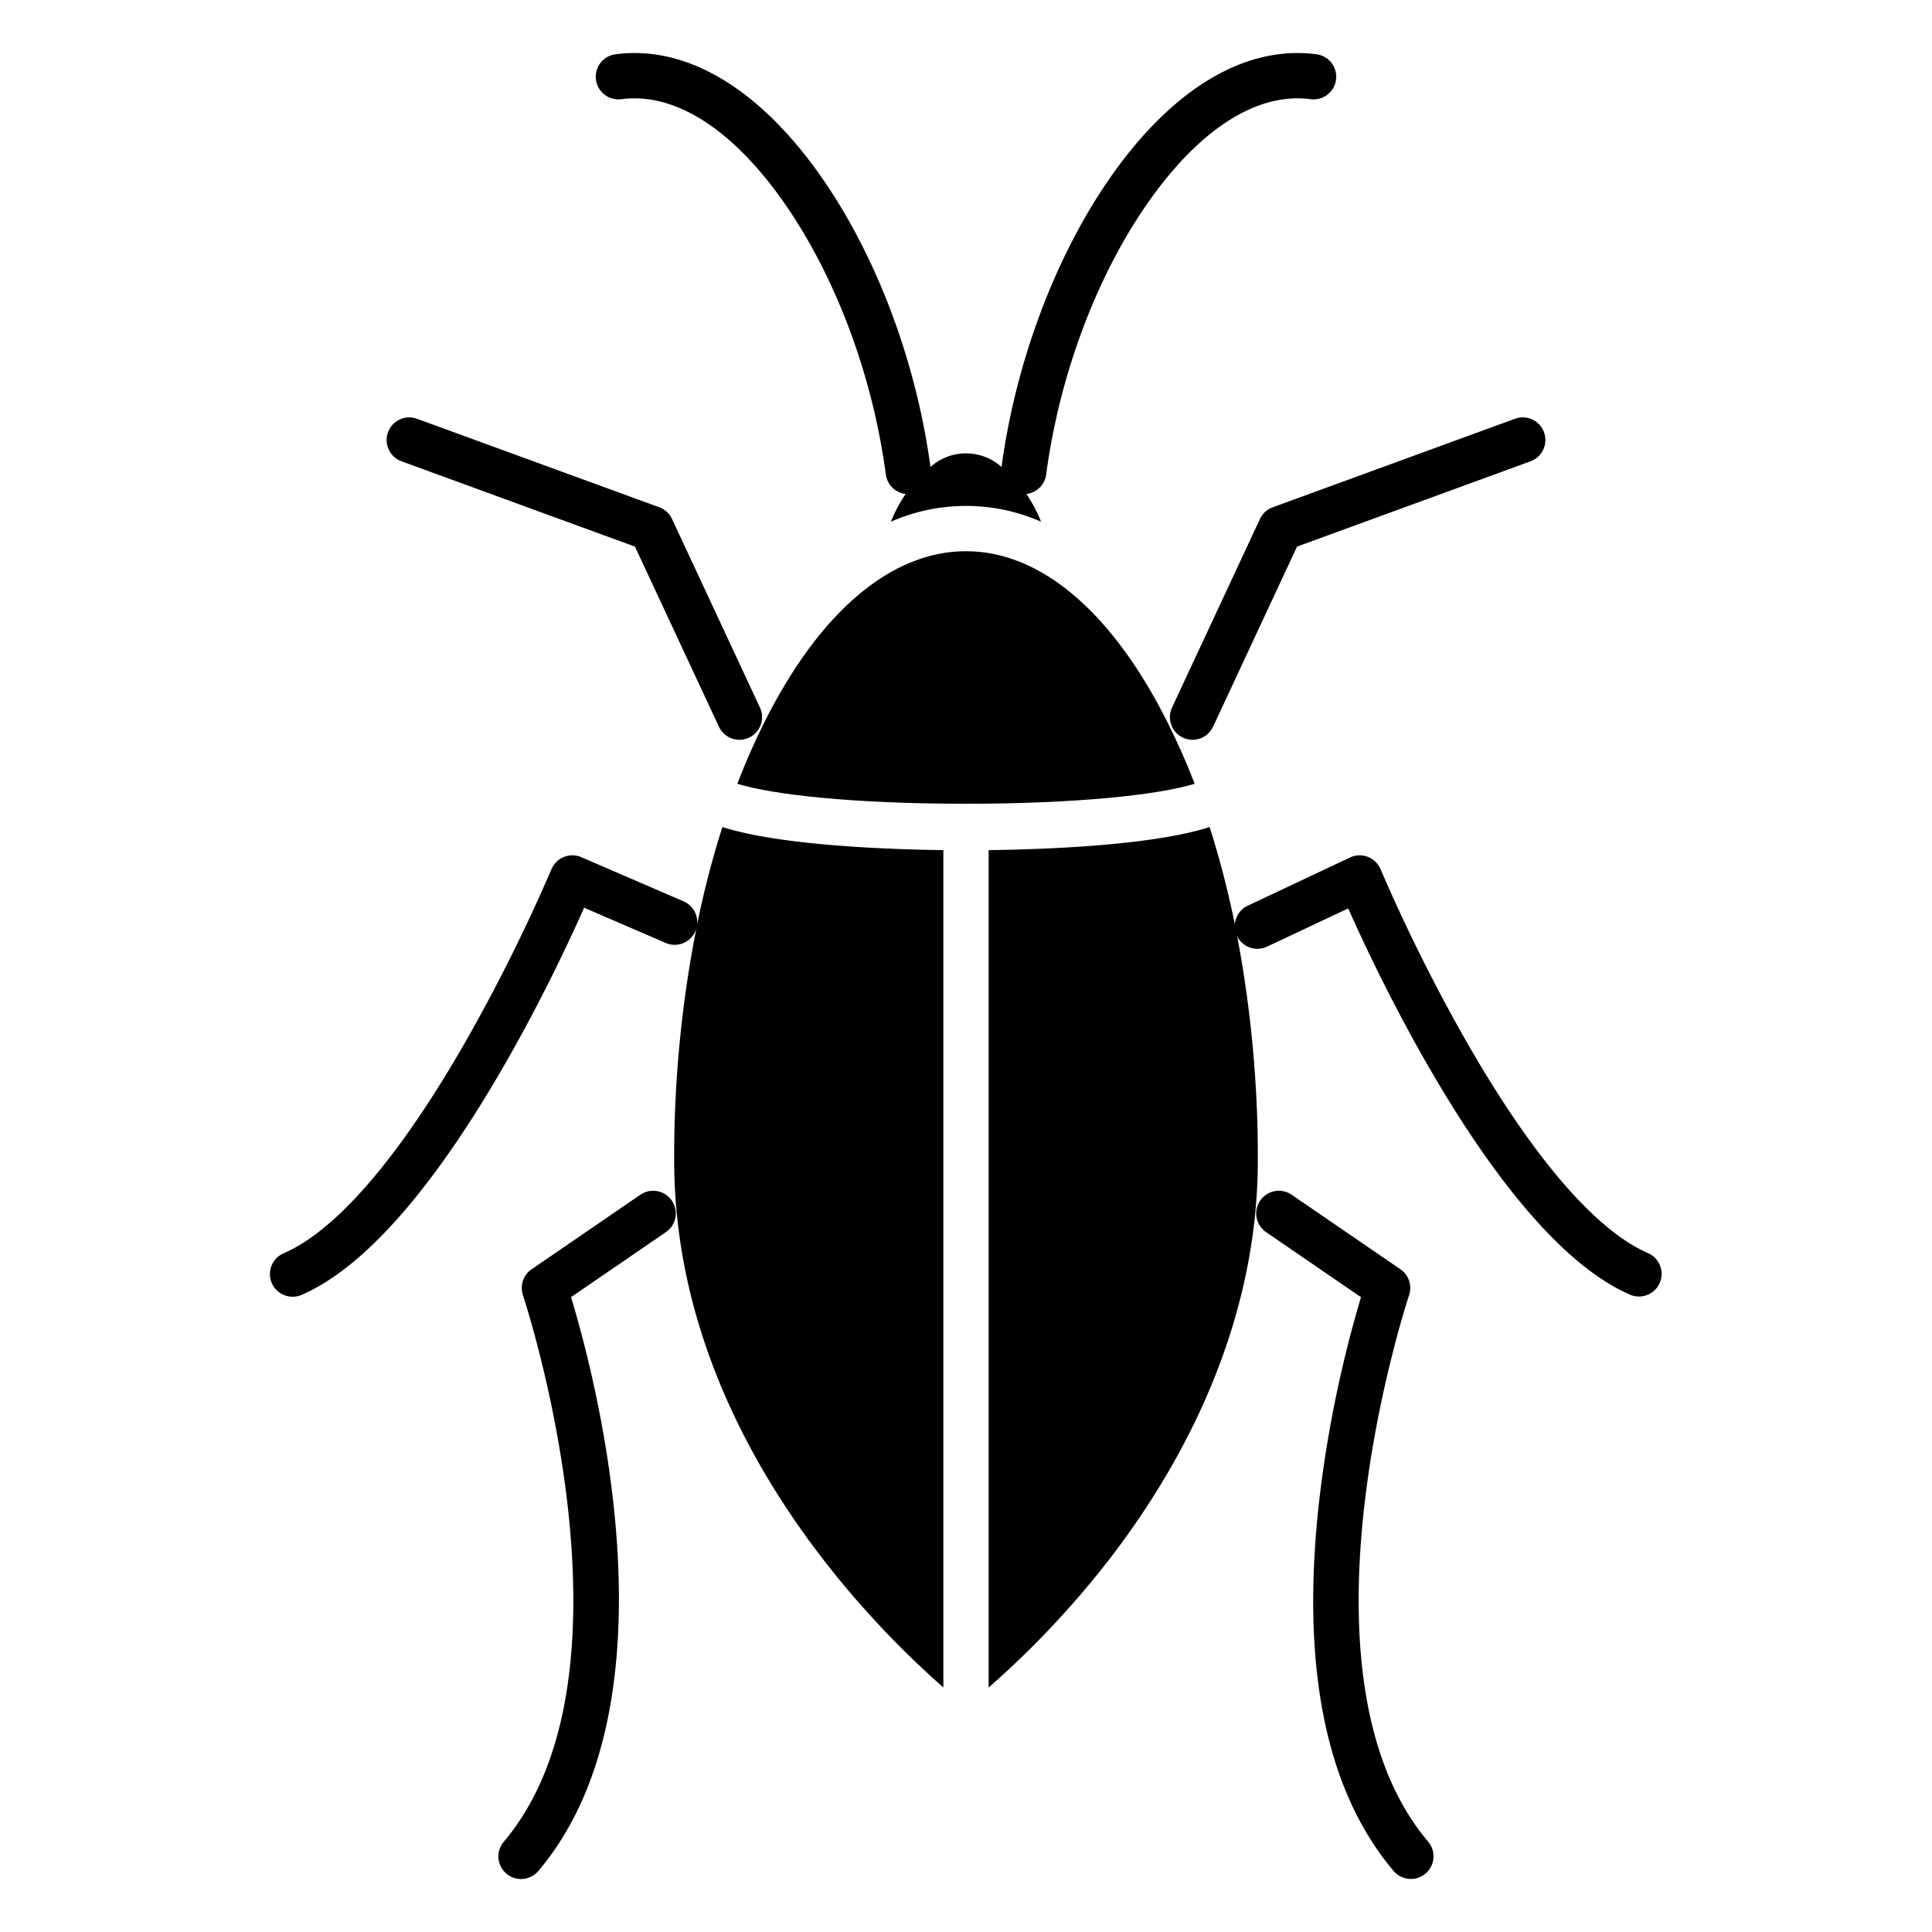 <svg id="Layer_1" height="512" viewBox="0 0 512 512" width="512" xmlns="http://www.w3.org/2000/svg" data-name="Layer 1"><path d="m348.905 14.388c-18.795-2.51-38.179 9.053-54.577 32.524-14.611 20.913-25.135 48.9-28.915 76.845a14.074 14.074 0 0 0 -18.826 0c-3.78-27.945-14.3-55.932-28.915-76.845-16.4-23.471-35.787-35.026-54.577-32.524a6 6 0 0 0 1.58 11.9c14.133-1.878 29.46 7.89 43.16 27.5 13.619 19.5 23.431 45.726 26.919 71.969a5.984 5.984 0 0 0 5.254 5.148 39.481 39.481 0 0 0 -3.913 7.352 49.483 49.483 0 0 1 39.81 0 39.481 39.481 0 0 0 -3.913-7.352 5.985 5.985 0 0 0 5.254-5.148c3.488-26.243 13.3-52.474 26.919-71.969 13.7-19.611 29.023-29.376 43.16-27.5a6 6 0 0 0 1.58-11.9z"/><path d="m309.559 191.749c-14.673-29.454-33.694-45.675-53.559-45.675s-38.886 16.127-53.559 45.582c-2.543 5.1-4.892 10.423-7.049 16.059 9.446 2.91 30.918 5.285 60.308 5.285h.315c29.447 0 51.072-2.367 60.586-5.291-2.152-5.634-4.501-10.857-7.042-15.96z"/><path d="m184.747 244.975a6 6 0 0 0 -3.592-6.11l-27.1-11.7a6 6 0 0 0 -7.916 3.2 462.015 462.015 0 0 1 -22.879 45.887c-17.5 30.509-34.116 49.825-48.047 55.862a6 6 0 1 0 4.771 11.01c33.65-14.582 65.836-82.363 74.816-102.568l21.6 9.328a5.963 5.963 0 0 0 8.15-3.889 313.577 313.577 0 0 0 -5.888 61.375c0 69.772 49.967 121.074 71.339 139.821v-221.9c-14.82-.19-43.26-1.226-58.561-6.125a248.994 248.994 0 0 0 -6.693 25.809z"/><path d="m373.421 343.238a6 6 0 0 0 -2.294-6.865l-28.827-19.755a6 6 0 1 0 -6.783 9.9l25.158 17.244a318.3 318.3 0 0 0 -11.1 54.15c-4.9 43.692 1.742 76.636 19.748 97.915a6 6 0 0 0 9.16-7.752c-38.064-44.993-5.396-143.844-5.062-144.837z"/><path d="m169.7 316.618-28.824 19.755a6 6 0 0 0 -2.294 6.865c.334.993 33 99.844-5.068 144.835a6 6 0 1 0 9.16 7.752c38.026-44.94 14.926-131.449 8.659-152.071l25.15-17.238a6 6 0 1 0 -6.783-9.9z"/><path d="m436.792 332.113c-13.931-6.037-30.545-25.353-48.047-55.862a462.015 462.015 0 0 1 -22.879-45.887 6 6 0 0 0 -8.095-3.119l-27.106 12.773a6 6 0 0 0 -3.417 4.932 248.7 248.7 0 0 0 -6.684-25.771c-15.21 4.878-43.462 5.922-58.564 6.115v221.918a243.725 243.725 0 0 0 31.166-32.937c18.326-23.444 40.173-61.023 40.173-106.906a314.976 314.976 0 0 0 -5.467-59.222 5.994 5.994 0 0 0 7.908 2.727l21.507-10.135c9.089 20.424 41.183 87.846 74.734 102.384a6 6 0 0 0 4.771-11.01z"/><path d="m333.9 137.539-23.3 49.974a6 6 0 1 0 10.876 5.071l22.249-47.726 61.875-22.606a6 6 0 1 0 -4.12-11.272l-64.2 23.458a6 6 0 0 0 -3.38 3.101z"/><path d="m174.721 134.438-64.2-23.458a6 6 0 1 0 -4.12 11.272l61.871 22.606 22.249 47.726a6 6 0 1 0 10.876-5.071l-23.3-49.974a6 6 0 0 0 -3.376-3.101z"/></svg>